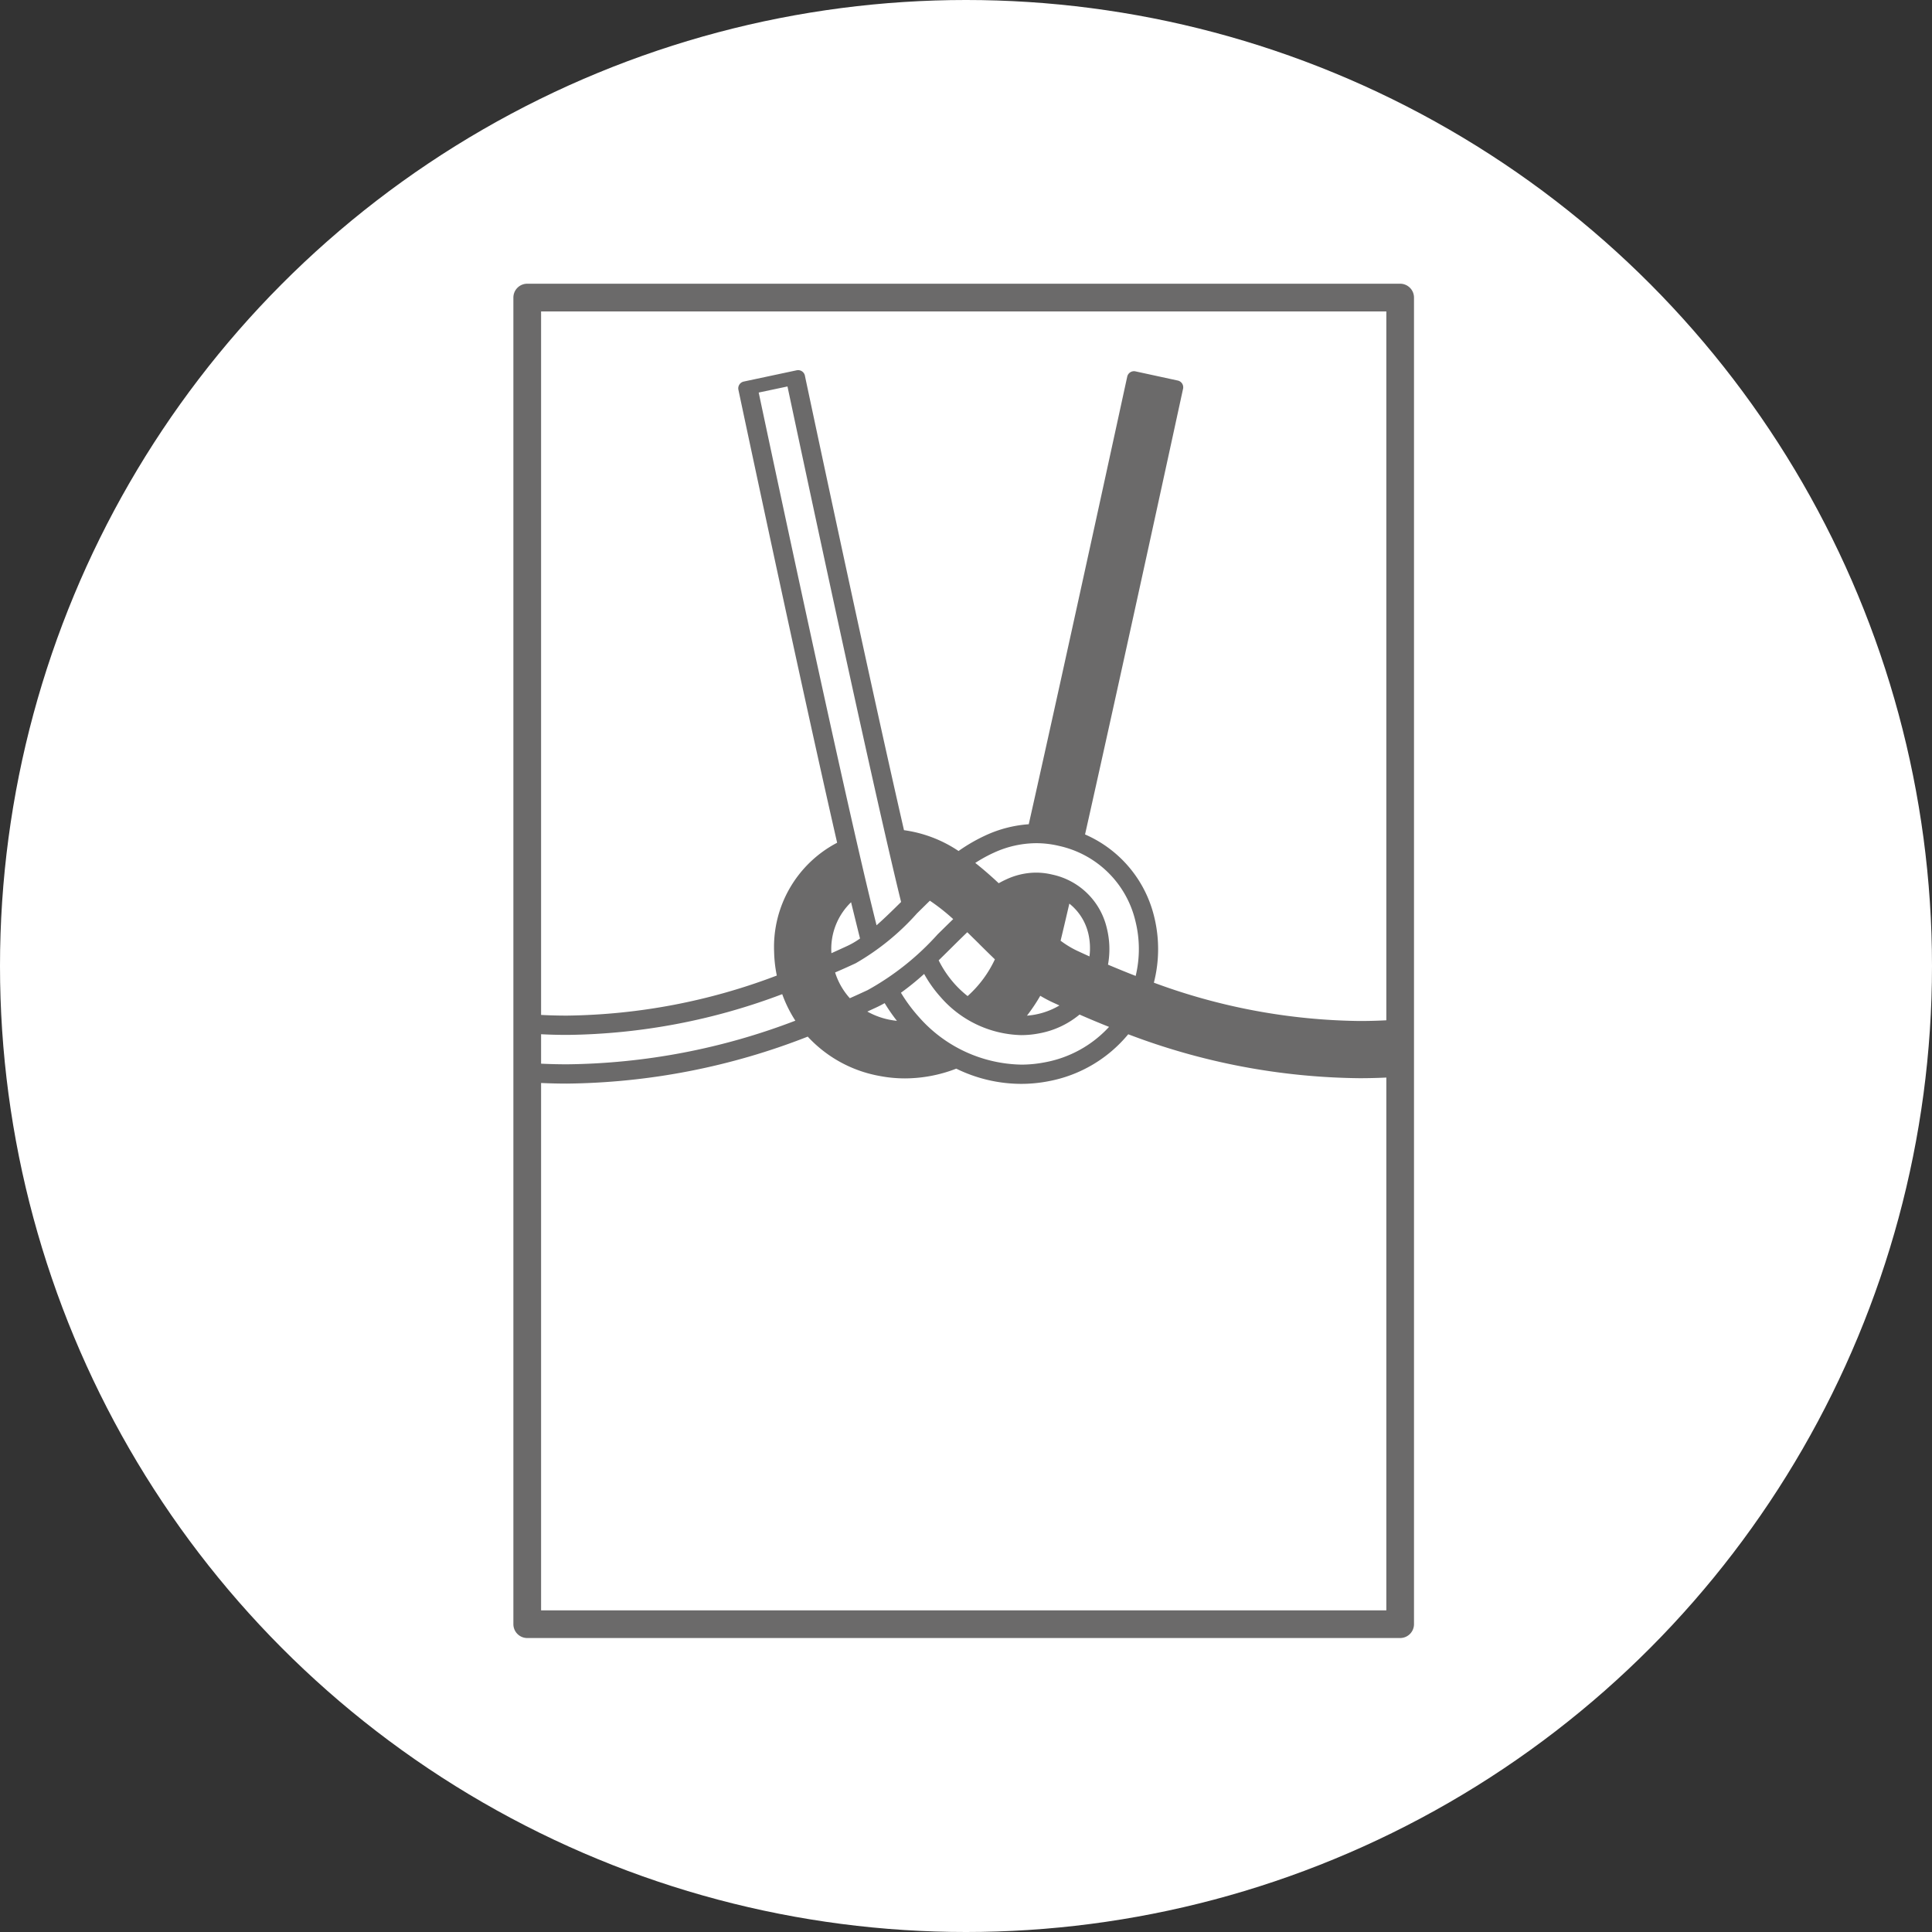 <svg xmlns="http://www.w3.org/2000/svg" xmlns:xlink="http://www.w3.org/1999/xlink" width="120" height="120" viewBox="0 0 120 120">
  <rect x="0" y="0" width="120" height="120" fill="#333333" stroke="none"/>
  <defs>
    <clipPath id="clip-path">
      <rect id="長方形_288" data-name="長方形 288" width="54.217" height="82.398" fill="none"/>
    </clipPath>
  </defs>
  <g id="グループ_552" data-name="グループ 552" transform="translate(-106 -2698)">
    <circle id="楕円形_123" data-name="楕円形 123" cx="60" cy="60" r="60" transform="translate(106 2698)" fill="#fff"/>
    <g id="レイヤー_1" data-name="レイヤー 1" transform="translate(137.887 2715.622)">
      <g id="グループ_523" data-name="グループ 523" transform="translate(0)">
        <g id="グループ_522" data-name="グループ 522" transform="translate(0.861 0.861)" clip-path="url(#clip-path)">
          <rect id="長方形_287" data-name="長方形 287" width="54.217" height="82.398" transform="translate(13.851 90.376)" fill="#fff"/>
          <g id="グループ_521" data-name="グループ 521" transform="translate(-1.004 4.511)">
            <path id="パス_39" data-name="パス 39" d="M428.962,652.333a6.684,6.684,0,0,0,1.007,1.482,6.508,6.508,0,0,0,.79.737,7.046,7.046,0,0,0,1.694-2.282c-.325-.312-.646-.63-.965-.946-.252-.249-.5-.493-.75-.734-.189.182-.377.365-.563.547C430.175,651.138,429.224,652.079,428.962,652.333Z" transform="translate(-402.401 -615.679)" fill="none"/>
            <path id="パス_40" data-name="パス 40" d="M552.973,623.668a.227.227,0,0,1-.007-.024,3.333,3.333,0,0,0-1.167-1.814c-.213.924-.4,1.707-.544,2.305a5.961,5.961,0,0,0,1.008.612c.232.108.5.229.787.361A4.032,4.032,0,0,0,552.973,623.668Z" transform="translate(-517.121 -588.698)" fill="none"/>
            <path id="パス_41" data-name="パス 41" d="M519.121,714.691a8.334,8.334,0,0,1-.782-.415,10.774,10.774,0,0,1-.827,1.234,4.626,4.626,0,0,0,2.016-.633Z" transform="translate(-485.468 -675.42)" fill="none"/>
            <path id="パス_42" data-name="パス 42" d="M322.216,623.092a5.089,5.089,0,0,0,.761-.449c-.108-.428-.492-1.99-.556-2.252a4.024,4.024,0,0,0-1.229,3.015c0,.05,0,.1.007.15C321.582,623.384,321.924,623.227,322.216,623.092Z" transform="translate(-301.303 -587.349)" fill="none"/>
            <path id="パス_43" data-name="パス 43" d="M357.894,721.846l-.557.256a4.7,4.7,0,0,0,1.422.515c.136.026.276.047.416.061a11.2,11.2,0,0,1-.761-1.1C358.23,721.681,358.061,721.769,357.894,721.846Z" transform="translate(-335.211 -682.27)" fill="none"/>
            <path id="パス_44" data-name="パス 44" d="M11.035,717a40.749,40.749,0,0,0,14.171-2.71,8,8,0,0,1-.816-1.647,38.82,38.82,0,0,1-13.35,2.531c-.8,0-1.609-.03-2.4-.091L8.559,716a.43.43,0,0,1-.428.392l-.039,0-.043.482h0C9.026,716.96,10.031,717,11.035,717Z" transform="translate(-7.551 -673.892)" fill="#fff"/>
            <path id="パス_45" data-name="パス 45" d="M402.169,694.907a5.455,5.455,0,0,1-2.5,1.167,5.846,5.846,0,0,1-1.129.11,6.846,6.846,0,0,1-5-2.362,7.762,7.762,0,0,1-1.024-1.439,16.534,16.534,0,0,1-1.441,1.169,9.864,9.864,0,0,0,1.11,1.5,8.669,8.669,0,0,0,6.355,2.964,7.764,7.764,0,0,0,1.486-.144,7.177,7.177,0,0,0,3.984-2.2C403.389,695.429,402.775,695.173,402.169,694.907Z" transform="translate(-366.851 -654.882)" fill="#fff"/>
            <path id="パス_46" data-name="パス 46" d="M470.9,561.452a6.105,6.105,0,0,0-1.424-.172,6.369,6.369,0,0,0-2.634.591,8.818,8.818,0,0,0-1.154.635c.456.357.931.769,1.457,1.261.15-.084.3-.162.451-.23a4.447,4.447,0,0,1,1.867-.43,4.37,4.37,0,0,1,1.008.122,4.421,4.421,0,0,1,3.386,3.318,5.394,5.394,0,0,1,.074,2.269c.583.25,1.152.483,1.72.7a7.165,7.165,0,0,0-.023-3.426A6.246,6.246,0,0,0,470.9,561.452Z" transform="translate(-436.855 -531.898)" fill="#fff"/>
            <path id="パス_47" data-name="パス 47" d="M248.427,103.447c.693,3.267,5.219,24.563,7.079,32.114q.13.529.241.977c.5-.445,1.02-.95,1.525-1.45-1.839-7.478-6.363-28.753-7.056-32.019Z" transform="translate(-233.045 -102.059)" fill="#fff"/>
            <path id="パス_48" data-name="パス 48" d="M327.178,624.442a16.7,16.7,0,0,0,4.356-3.469s.787-.774.965-.945a12.627,12.627,0,0,0-1.449-1.143c-.122.118-.8.787-.8.787a15.311,15.311,0,0,1-3.8,3.094c-.357.165-.789.363-1.28.582a4.336,4.336,0,0,0,.914,1.6C326.5,624.758,326.863,624.587,327.178,624.442Z" transform="translate(-305.035 -585.935)" fill="#fff"/>
            <path id="パス_49" data-name="パス 49" d="M55.923,127.447a.43.43,0,0,0-.428-.392l-.039,0c-.9.08-1.815.121-2.731.121a37.911,37.911,0,0,1-12.8-2.38,8.39,8.39,0,0,0,.008-4.143,7.48,7.48,0,0,0-4.283-5.064c2.372-10.548,6.054-27.521,6.088-27.682a.429.429,0,0,0-.329-.511l-2.627-.57a.43.43,0,0,0-.512.329c-.034.152-3.77,17.367-6.116,27.8a7.661,7.661,0,0,0-2.661.682,10.574,10.574,0,0,0-1.7.98,8.029,8.029,0,0,0-3.389-1.293c-2.033-8.867-5.186-23.668-6.113-28.034l-.041-.2a.431.431,0,0,0-.42-.34.466.466,0,0,0-.09.009l-3.288.7a.431.431,0,0,0-.332.51c.037.176,3.808,17.98,6.132,28.135a7.307,7.307,0,0,0-3.914,6.782,8.151,8.151,0,0,0,.167,1.467A37.781,37.781,0,0,1,3.47,126.841c-.907,0-1.816-.04-2.7-.119l-.04,0a.43.43,0,0,0-.428.392l-.15,1.674a.431.431,0,0,0,.39.467h0l.039,0a.43.43,0,0,0,.428-.392l.082-.914c.792.061,1.6.091,2.4.091a38.82,38.82,0,0,0,13.35-2.531,8,8,0,0,0,.816,1.647,40.75,40.75,0,0,1-14.171,2.71c-1,0-2.009-.045-2.985-.133h0l-.039,0a.43.43,0,0,0-.428.392L0,130.46a.431.431,0,0,0,.391.467c1.019.091,2.061.137,3.094.137a42.123,42.123,0,0,0,14.941-2.917,8,8,0,0,0,4.436,2.438,8.323,8.323,0,0,0,1.606.156,8.878,8.878,0,0,0,3.184-.605,9.2,9.2,0,0,0,4.026.945,8.916,8.916,0,0,0,1.718-.167A8.416,8.416,0,0,0,38.332,128a41.412,41.412,0,0,0,14.361,2.729c1.033,0,2.069-.046,3.081-.137a.431.431,0,0,0,.39-.467l-.24-2.678ZM31.68,129.885a8.669,8.669,0,0,1-6.355-2.964,9.869,9.869,0,0,1-1.11-1.5,16.531,16.531,0,0,0,1.441-1.169,7.758,7.758,0,0,0,1.024,1.439,6.846,6.846,0,0,0,5,2.362,5.845,5.845,0,0,0,1.129-.11,5.454,5.454,0,0,0,2.5-1.167c.606.266,1.219.522,1.832.766a7.176,7.176,0,0,1-3.985,2.2,7.765,7.765,0,0,1-1.486.144ZM22.7,121.233q-.111-.448-.241-.977c-1.86-7.551-6.386-28.847-7.079-32.114l1.788-.378c.693,3.266,5.217,24.541,7.056,32.019-.505.5-1.02,1.005-1.525,1.45Zm-1.288,2.352a15.311,15.311,0,0,0,3.8-3.094s.68-.67.8-.787a12.623,12.623,0,0,1,1.449,1.143c-.178.171-.965.945-.965.945a16.7,16.7,0,0,1-4.356,3.469c-.315.145-.683.316-1.1.5a4.335,4.335,0,0,1-.914-1.6C20.625,123.948,21.057,123.75,21.414,123.585Zm10.63,3.259a10.78,10.78,0,0,0,.827-1.234,8.322,8.322,0,0,0,.782.415l.408.186a4.625,4.625,0,0,1-2.016.633Zm2.089-4.653c.146-.6.33-1.381.544-2.305a3.333,3.333,0,0,1,1.167,1.814.207.207,0,0,0,.007.024,4.031,4.031,0,0,1,.076,1.441c-.291-.132-.555-.254-.787-.361A5.961,5.961,0,0,1,34.134,122.191Zm-5.046.209c.319.316.64.634.965.946a7.046,7.046,0,0,1-1.694,2.282,6.508,6.508,0,0,1-.79-.737,6.686,6.686,0,0,1-1.007-1.482c.262-.255,1.214-1.2,1.214-1.2.186-.182.374-.366.563-.547C28.587,121.907,28.836,122.152,29.088,122.4Zm9.711,1.977c-.568-.221-1.137-.454-1.72-.7A5.393,5.393,0,0,0,37,121.4a4.421,4.421,0,0,0-3.386-3.318,4.373,4.373,0,0,0-1.008-.122,4.448,4.448,0,0,0-1.867.429c-.151.068-.3.146-.451.23-.525-.492-1-.9-1.456-1.261a8.824,8.824,0,0,1,1.154-.635,6.37,6.37,0,0,1,2.634-.591,6.106,6.106,0,0,1,1.424.171,6.246,6.246,0,0,1,4.729,4.643,7.165,7.165,0,0,1,.023,3.426ZM21.118,119.8c.063.262.448,1.825.556,2.252a5.088,5.088,0,0,1-.761.449c-.292.134-.634.292-1.017.464,0-.051-.006-.1-.007-.15A4.024,4.024,0,0,1,21.118,119.8Zm2.431,7.305a4.7,4.7,0,0,1-1.422-.515l.557-.256c.166-.077.336-.165.52-.268a11.2,11.2,0,0,0,.761,1.1c-.14-.014-.28-.035-.416-.061Z" transform="translate(0 -86.754)" fill="#6b6a6a"/>
          </g>
        </g>
        <path id="パス_50" data-name="パス 50" d="M57.395,84.119H3.178a.861.861,0,0,1-.861-.861V.861A.861.861,0,0,1,3.178,0H57.395a.861.861,0,0,1,.861.861v82.4A.861.861,0,0,1,57.395,84.119ZM4.038,82.4h52.5V1.721H4.038Z" transform="translate(-2.317 0)" fill="#6b6a6a"/>
      </g>
    </g>
  </g>
</svg>
